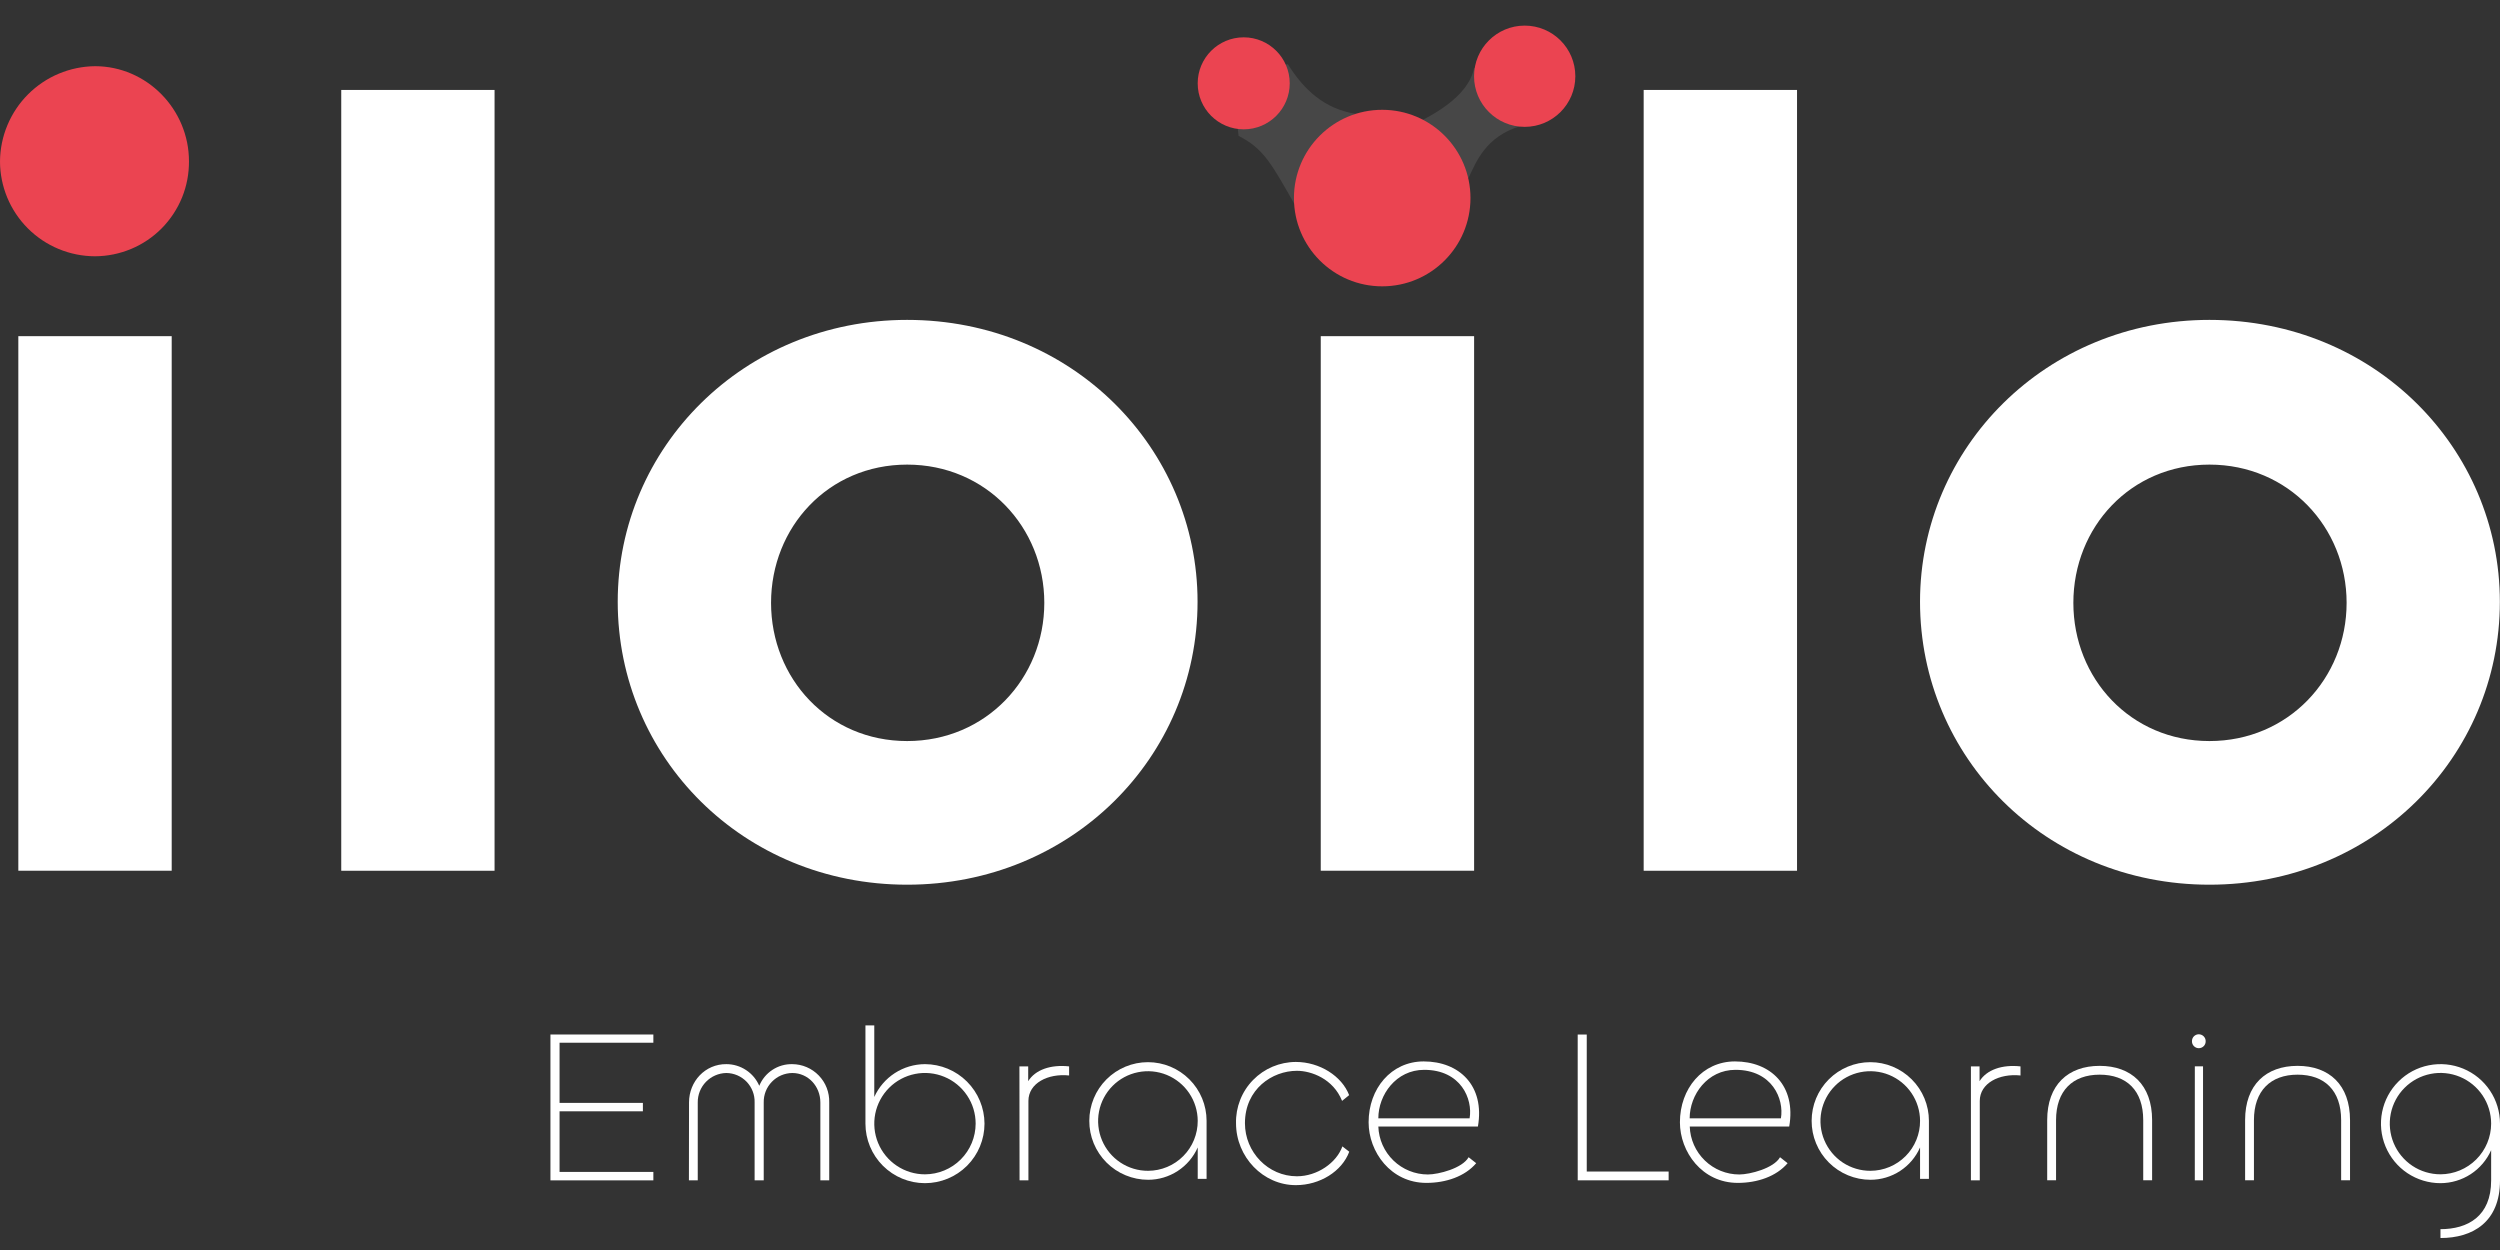 <svg width="90" height="45" viewBox="0 0 90 45" fill="none" xmlns="http://www.w3.org/2000/svg">
<rect x="0" y="0" width="90" height="45" fill="#333333" stroke="none"/>
<g clip-path="url(#clip0_3350_1017)">
<path d="M0 5.805C0.009 4.9 0.372 4.035 1.011 3.395C1.651 2.755 2.516 2.392 3.421 2.383C5.287 2.383 6.803 3.938 6.803 5.805C6.806 6.252 6.722 6.695 6.554 7.109C6.385 7.523 6.137 7.9 5.823 8.218C5.509 8.536 5.135 8.789 4.722 8.961C4.31 9.134 3.868 9.224 3.421 9.226C2.514 9.224 1.645 8.864 1.003 8.222C0.362 7.581 0.001 6.712 0 5.805Z" fill="#EB4451"/>
<path d="M6.181 12.102H0.66V31.346H6.181V12.102Z" fill="white"/>
<path d="M17.804 3.238V31.347H12.285V3.238H17.804Z" fill="white"/>
<path d="M22.238 21.663C22.238 16.104 26.784 11.516 32.657 11.516C38.606 11.516 43.112 16.142 43.112 21.663C43.112 27.261 38.566 31.849 32.657 31.849C26.748 31.849 22.238 27.261 22.238 21.663ZM37.595 21.702C37.595 18.98 35.496 16.726 32.657 16.726C29.819 16.726 27.758 18.98 27.758 21.702C27.758 24.424 29.819 26.678 32.657 26.678C35.496 26.678 37.595 24.423 37.595 21.702Z" fill="white"/>
<path d="M53.068 12.102H47.547V31.346H53.068V12.102Z" fill="white"/>
<path d="M64.693 3.238V31.347H59.172V3.238H64.693Z" fill="white"/>
<path d="M69.121 21.663C69.121 16.104 73.666 11.516 79.54 11.516C85.488 11.516 89.995 16.142 89.995 21.663C89.995 27.261 85.449 31.849 79.54 31.849C73.631 31.849 69.121 27.261 69.121 21.663ZM84.478 21.702C84.478 18.98 82.378 16.726 79.54 16.726C76.702 16.726 74.641 18.98 74.641 21.702C74.641 24.424 76.702 26.678 79.54 26.678C82.378 26.678 84.478 24.423 84.478 21.702Z" fill="white"/>
<g opacity="0.1">
<path d="M46.644 7.424C45.764 5.873 45.492 5.353 44.589 4.892L44.379 3.002L45.97 2.372L46.364 2.312C46.939 3.232 47.68 3.924 48.825 4.103L49.175 5.311C49.175 5.311 47.664 7.129 47.604 7.143L46.644 7.424Z" fill="white"/>
</g>
<g opacity="0.1">
<path d="M54.734 4.538C53.47 4.925 53.141 5.834 52.867 6.406L52.055 6.149L51.146 4.968L50.719 4.563C51.471 4.207 52.861 3.522 53.069 2.438L54.062 2.71C54.062 2.71 54.582 3.71 54.636 3.746C54.69 3.781 54.734 4.538 54.734 4.538Z" fill="white"/>
</g>
<path d="M49.759 10.308C51.514 10.308 52.937 8.885 52.937 7.13C52.937 5.376 51.514 3.953 49.759 3.953C48.005 3.953 46.582 5.376 46.582 7.13C46.582 8.885 48.005 10.308 49.759 10.308Z" fill="#EB4451"/>
<path d="M44.774 4.656C45.688 4.656 46.43 3.915 46.43 3C46.43 2.085 45.688 1.344 44.774 1.344C43.859 1.344 43.117 2.085 43.117 3C43.117 3.915 43.859 4.656 44.774 4.656Z" fill="#EB4451"/>
<path d="M54.889 4.567C55.896 4.567 56.712 3.751 56.712 2.745C56.712 1.738 55.896 0.922 54.889 0.922C53.883 0.922 53.066 1.738 53.066 2.745C53.066 3.751 53.883 4.567 54.889 4.567Z" fill="#EB4451"/>
<path d="M19.816 37.242H23.521V37.538H20.144V39.704H23.144V40.007H20.144V42.189H23.521V42.493H19.816V37.242Z" fill="white"/>
<path d="M24.805 39.687C24.805 38.93 25.386 38.301 26.152 38.309C26.403 38.31 26.649 38.384 26.859 38.523C27.069 38.661 27.234 38.858 27.334 39.089C27.43 38.854 27.595 38.654 27.807 38.515C28.018 38.376 28.267 38.304 28.521 38.309C28.699 38.31 28.876 38.346 29.04 38.417C29.204 38.487 29.352 38.589 29.476 38.718C29.6 38.846 29.698 38.998 29.762 39.164C29.826 39.331 29.857 39.509 29.852 39.687V42.492H29.533V39.688C29.533 39.106 29.094 38.628 28.521 38.628C28.384 38.63 28.248 38.659 28.122 38.713C27.996 38.767 27.883 38.846 27.787 38.945C27.692 39.043 27.616 39.159 27.566 39.287C27.516 39.414 27.491 39.551 27.494 39.688V42.492H27.166V39.688C27.17 39.551 27.147 39.415 27.097 39.287C27.048 39.16 26.974 39.043 26.879 38.944C26.784 38.846 26.671 38.767 26.545 38.712C26.419 38.658 26.284 38.629 26.147 38.628C25.871 38.633 25.607 38.748 25.415 38.946C25.222 39.145 25.116 39.411 25.119 39.688V42.492H24.801L24.805 39.687Z" fill="white"/>
<path d="M35.442 40.451C35.442 41.02 35.216 41.565 34.814 41.967C34.412 42.368 33.867 42.594 33.299 42.594C32.731 42.594 32.186 42.368 31.784 41.967C31.382 41.565 31.156 41.02 31.156 40.451V36.914H31.474V39.491C31.633 39.14 31.889 38.842 32.213 38.632C32.536 38.423 32.913 38.311 33.299 38.309C33.867 38.311 34.411 38.537 34.812 38.938C35.214 39.34 35.44 39.884 35.442 40.451ZM35.123 40.451C35.123 40.09 35.017 39.738 34.816 39.438C34.615 39.138 34.331 38.904 33.997 38.766C33.664 38.628 33.297 38.591 32.943 38.662C32.589 38.732 32.264 38.906 32.009 39.161C31.754 39.416 31.58 39.742 31.509 40.095C31.439 40.449 31.475 40.816 31.613 41.15C31.751 41.483 31.985 41.768 32.285 41.968C32.585 42.169 32.938 42.276 33.299 42.276C33.782 42.274 34.246 42.082 34.587 41.74C34.929 41.398 35.122 40.935 35.123 40.451Z" fill="white"/>
<path d="M36.699 38.39H37.015V38.923C37.27 38.51 37.827 38.318 38.488 38.39V38.717C37.724 38.637 37.023 38.995 37.023 39.633V42.493H36.704L36.699 38.39Z" fill="white"/>
<path d="M39.215 40.349C39.215 39.789 39.437 39.252 39.833 38.857C40.229 38.461 40.766 38.238 41.326 38.238C41.886 38.238 42.422 38.461 42.818 38.857C43.214 39.252 43.437 39.789 43.437 40.349V42.44H43.118V41.308C42.965 41.654 42.715 41.949 42.398 42.155C42.081 42.362 41.711 42.472 41.333 42.472C41.054 42.472 40.779 42.417 40.521 42.31C40.264 42.204 40.03 42.047 39.833 41.85C39.637 41.653 39.481 41.419 39.374 41.161C39.268 40.904 39.214 40.628 39.215 40.349ZM43.118 40.349C43.116 39.995 43.01 39.648 42.811 39.354C42.613 39.06 42.332 38.832 42.004 38.697C41.676 38.563 41.315 38.529 40.968 38.6C40.62 38.67 40.301 38.843 40.052 39.094C39.802 39.346 39.633 39.666 39.565 40.014C39.497 40.362 39.535 40.723 39.672 41.05C39.809 41.377 40.04 41.656 40.336 41.852C40.631 42.047 40.978 42.151 41.333 42.149C41.568 42.148 41.801 42.101 42.018 42.01C42.236 41.919 42.432 41.786 42.598 41.619C42.764 41.452 42.895 41.254 42.984 41.036C43.073 40.818 43.119 40.585 43.118 40.349Z" fill="white"/>
<path d="M44.497 40.437C44.49 40.15 44.541 39.864 44.646 39.597C44.751 39.33 44.908 39.086 45.109 38.881C45.31 38.675 45.549 38.512 45.814 38.4C46.078 38.289 46.362 38.231 46.649 38.23C47.51 38.23 48.307 38.74 48.569 39.425L48.315 39.632C47.996 38.836 47.208 38.549 46.689 38.549C45.805 38.549 44.818 39.202 44.818 40.437C44.818 41.48 45.654 42.346 46.689 42.346C47.422 42.346 48.116 41.861 48.326 41.27L48.573 41.462C48.31 42.171 47.514 42.665 46.653 42.665C45.477 42.668 44.497 41.656 44.497 40.437Z" fill="white"/>
<path d="M49.27 40.402C49.27 39.191 50.082 38.211 51.253 38.211C52.536 38.211 53.459 39.087 53.205 40.554H49.62C49.636 41.017 49.83 41.456 50.163 41.778C50.496 42.101 50.941 42.281 51.405 42.281C51.787 42.281 52.648 42.058 52.87 41.66L53.143 41.875C52.737 42.353 52.052 42.584 51.35 42.584C50.066 42.584 49.27 41.465 49.27 40.402ZM52.906 40.259C53.025 39.566 52.595 38.514 51.27 38.514C50.258 38.514 49.62 39.415 49.62 40.259H52.906Z" fill="white"/>
<path d="M56.797 37.242H57.123V42.174H60.071V42.492H56.798L56.797 37.242Z" fill="white"/>
<path d="M60.477 40.402C60.477 39.191 61.289 38.211 62.46 38.211C63.743 38.211 64.667 39.087 64.412 40.554H60.831C60.846 41.017 61.041 41.456 61.374 41.778C61.707 42.101 62.152 42.281 62.616 42.281C62.998 42.281 63.858 42.058 64.081 41.66L64.354 41.875C63.947 42.353 63.263 42.584 62.561 42.584C61.273 42.584 60.477 41.465 60.477 40.402ZM64.113 40.259C64.232 39.566 63.802 38.514 62.477 38.514C61.465 38.514 60.828 39.415 60.828 40.259H64.113Z" fill="white"/>
<path d="M65.219 40.349C65.219 39.789 65.441 39.252 65.837 38.857C66.233 38.461 66.77 38.238 67.33 38.238C67.889 38.238 68.426 38.461 68.822 38.857C69.218 39.252 69.441 39.789 69.441 40.349V42.44H69.122V41.308C68.97 41.654 68.72 41.949 68.403 42.155C68.086 42.362 67.716 42.472 67.338 42.472C67.059 42.472 66.783 42.417 66.526 42.31C66.269 42.204 66.035 42.047 65.838 41.85C65.641 41.653 65.485 41.419 65.379 41.161C65.272 40.904 65.218 40.628 65.219 40.349ZM69.122 40.349C69.121 39.995 69.014 39.648 68.816 39.354C68.618 39.06 68.337 38.832 68.009 38.697C67.681 38.563 67.32 38.529 66.972 38.6C66.625 38.67 66.306 38.843 66.057 39.094C65.807 39.346 65.638 39.666 65.57 40.014C65.502 40.362 65.539 40.723 65.677 41.05C65.814 41.377 66.045 41.656 66.34 41.852C66.636 42.047 66.983 42.151 67.338 42.149C67.573 42.148 67.806 42.101 68.023 42.01C68.24 41.919 68.437 41.786 68.603 41.619C68.769 41.452 68.9 41.254 68.989 41.036C69.078 40.818 69.124 40.585 69.122 40.349Z" fill="white"/>
<path d="M70.953 38.39H71.264V38.923C71.519 38.51 72.077 38.318 72.738 38.39V38.717C71.973 38.637 71.272 38.995 71.272 39.633V42.493H70.953V38.39Z" fill="white"/>
<path d="M73.699 40.323C73.699 39.056 74.448 38.371 75.587 38.371C76.727 38.371 77.476 39.056 77.476 40.323V42.49H77.156V40.324C77.156 39.256 76.559 38.688 75.587 38.688C74.616 38.688 74.018 39.269 74.018 40.324V42.49H73.699V40.323Z" fill="white"/>
<path d="M78.911 37.473C78.912 37.41 78.938 37.35 78.982 37.306C79.027 37.261 79.087 37.236 79.15 37.234C79.215 37.233 79.278 37.257 79.326 37.301C79.374 37.346 79.402 37.407 79.404 37.473C79.406 37.506 79.401 37.54 79.39 37.572C79.379 37.603 79.361 37.633 79.338 37.657C79.314 37.682 79.287 37.701 79.255 37.715C79.225 37.728 79.191 37.735 79.157 37.735C79.124 37.735 79.09 37.728 79.059 37.715C79.028 37.701 79.001 37.682 78.977 37.657C78.954 37.633 78.936 37.603 78.925 37.572C78.913 37.54 78.909 37.506 78.911 37.473ZM79.014 38.389H79.309V42.493H79.013L79.014 38.389Z" fill="white"/>
<path d="M80.824 40.323C80.824 39.056 81.573 38.371 82.712 38.371C83.852 38.371 84.601 39.056 84.601 40.323V42.49H84.281V40.324C84.281 39.256 83.684 38.688 82.712 38.688C81.741 38.688 81.142 39.269 81.142 40.324V42.49H80.824V40.323Z" fill="white"/>
<path d="M90 40.45V42.498C90 43.995 89.02 44.569 87.857 44.569V44.25C88.837 44.25 89.681 43.789 89.681 42.498V41.407C89.524 41.76 89.268 42.06 88.945 42.27C88.621 42.481 88.243 42.593 87.857 42.594C87.433 42.594 87.019 42.468 86.666 42.233C86.314 41.997 86.04 41.662 85.878 41.271C85.716 40.879 85.673 40.448 85.756 40.033C85.839 39.617 86.043 39.235 86.343 38.936C86.642 38.636 87.024 38.432 87.44 38.35C87.856 38.267 88.286 38.31 88.678 38.472C89.069 38.634 89.404 38.909 89.639 39.261C89.875 39.613 90 40.028 90 40.451V40.45ZM89.681 40.45C89.681 40.09 89.574 39.737 89.374 39.437C89.173 39.137 88.888 38.903 88.555 38.765C88.222 38.627 87.855 38.59 87.501 38.661C87.147 38.731 86.822 38.905 86.567 39.16C86.311 39.415 86.138 39.74 86.067 40.094C85.997 40.448 86.033 40.815 86.171 41.149C86.309 41.482 86.543 41.767 86.843 41.968C87.143 42.168 87.496 42.275 87.857 42.275C88.34 42.273 88.803 42.081 89.145 41.739C89.487 41.397 89.68 40.934 89.681 40.45Z" fill="white"/>
</g>
<defs>
<clipPath id="clip0_3350_1017">
<rect width="90" height="43.649" fill="white" transform="translate(0 0.922)"/>
</clipPath>
</defs>
</svg>
